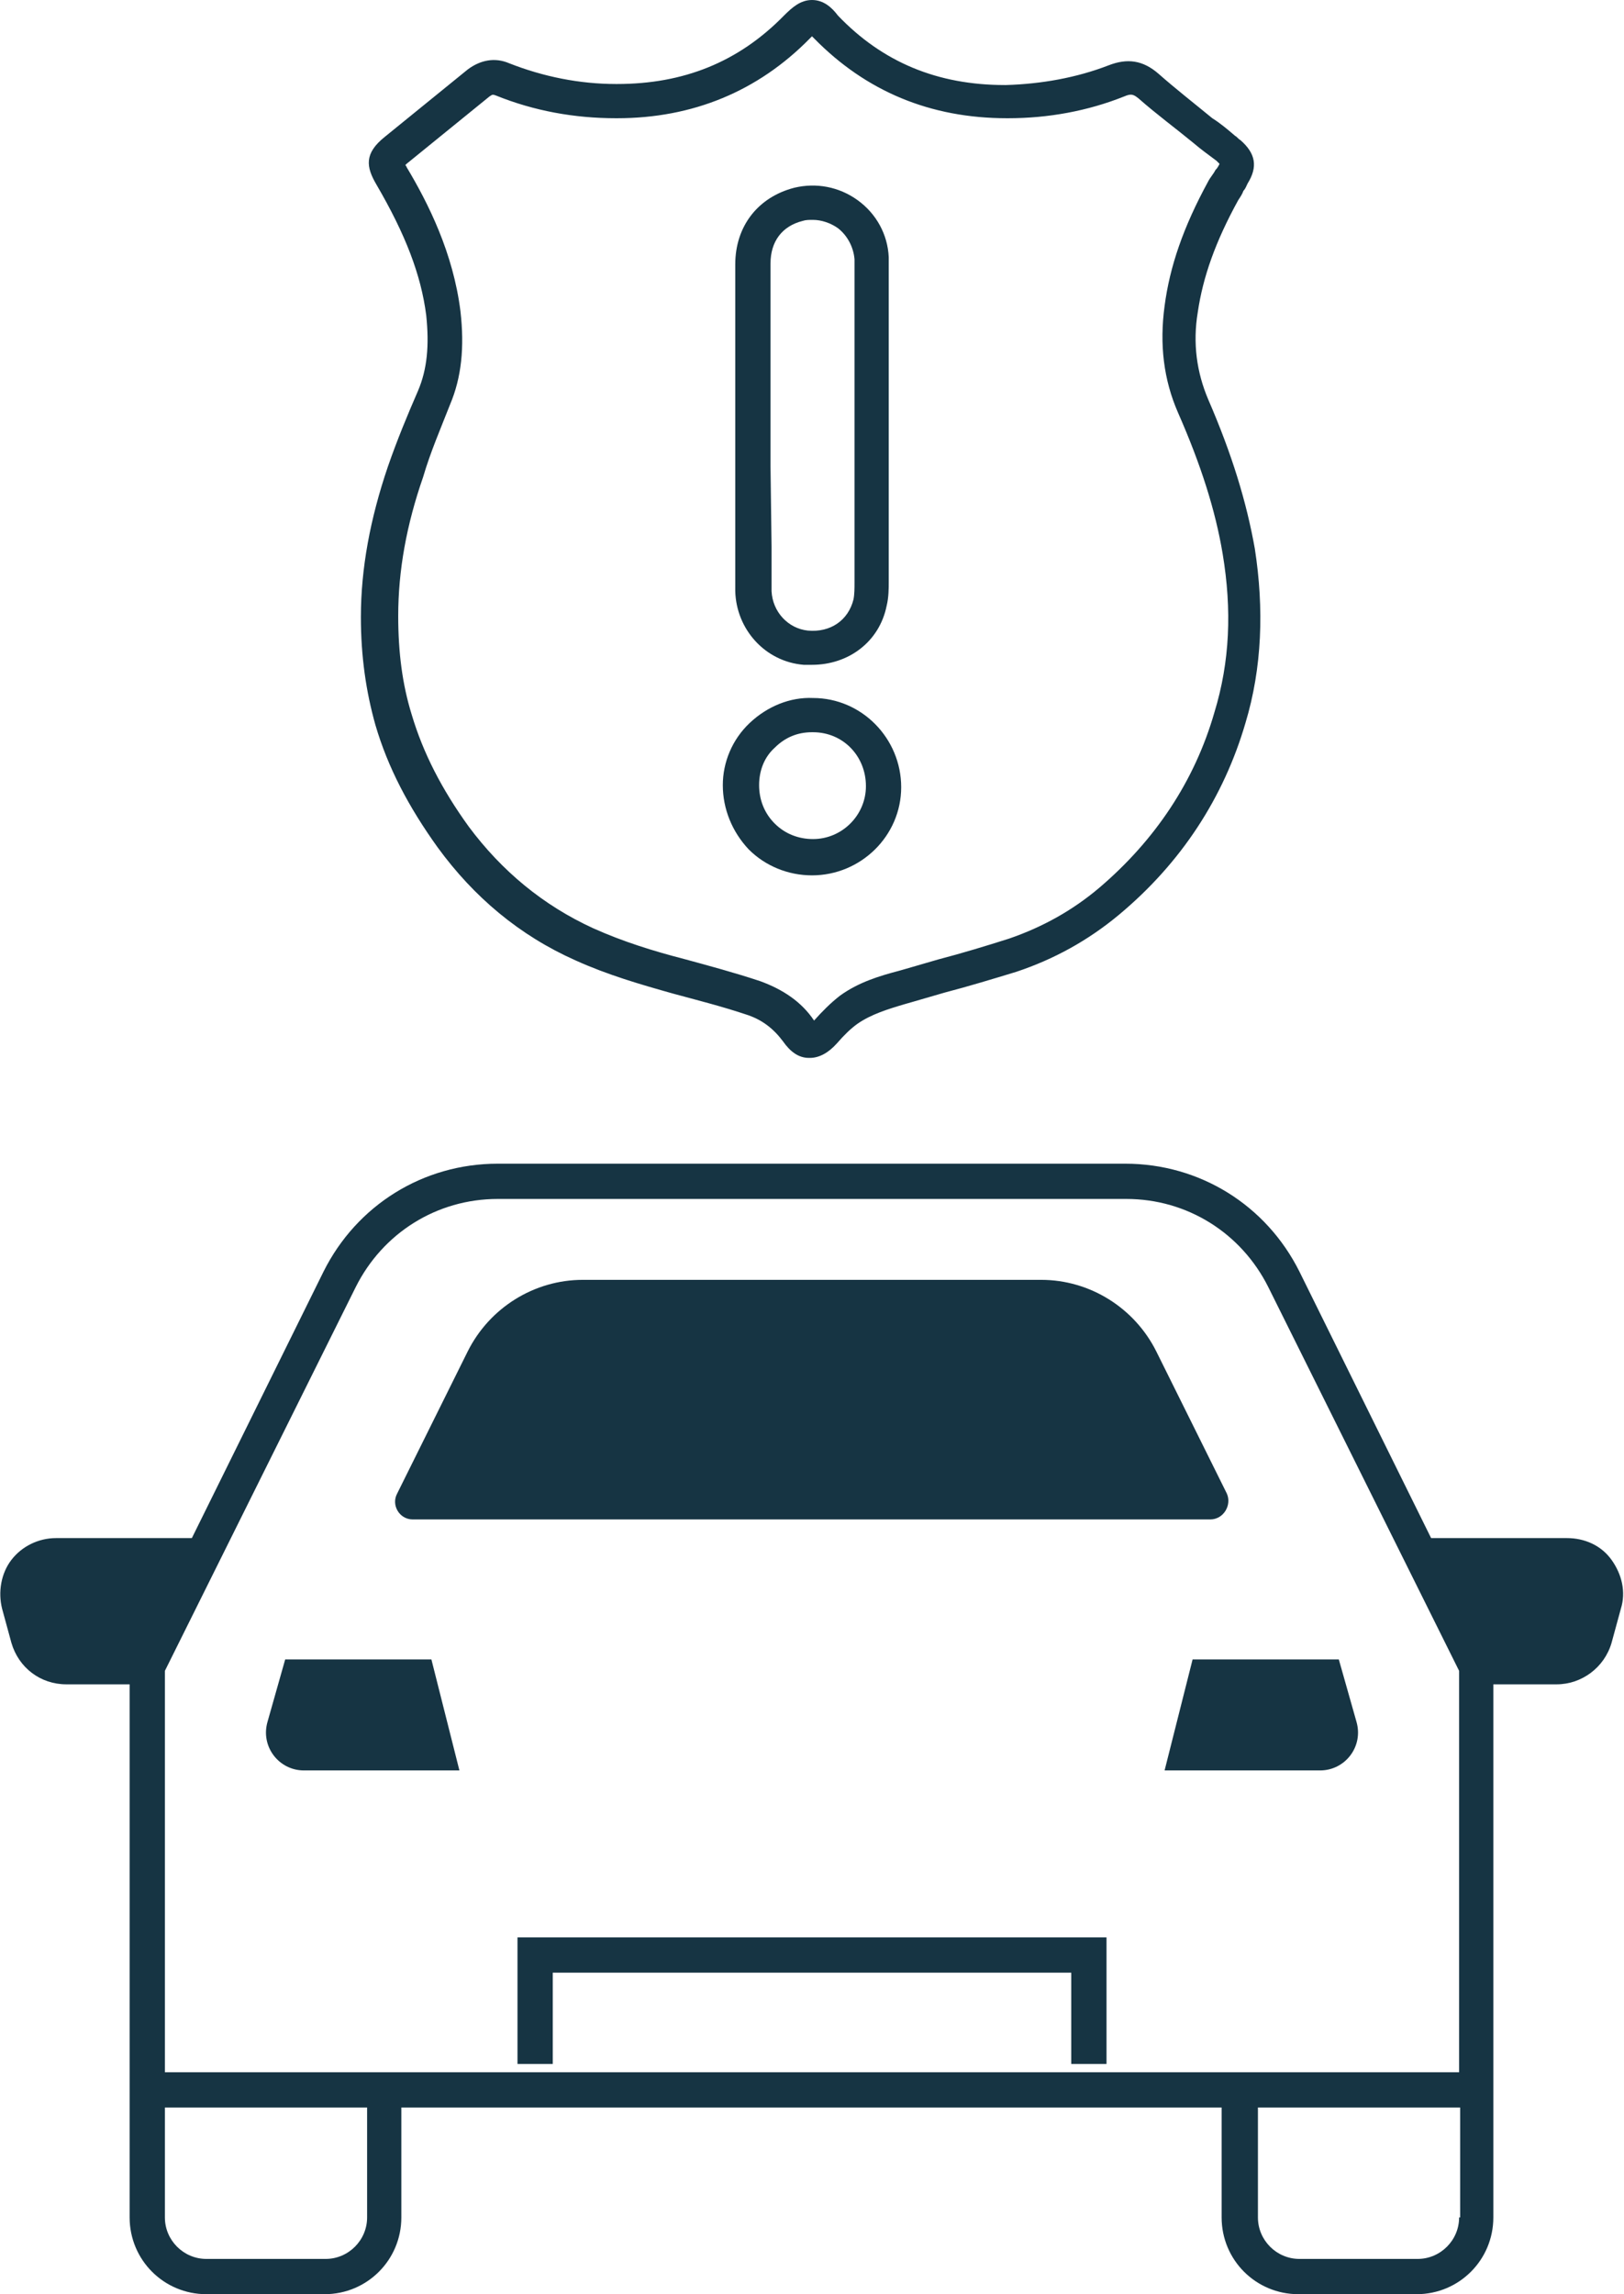 <?xml version="1.0" encoding="UTF-8"?> <svg xmlns="http://www.w3.org/2000/svg" xmlns:xlink="http://www.w3.org/1999/xlink" version="1.1" id="Layer_1" x="0px" y="0px" viewBox="0 0 156.6 221.2" style="enable-background:new 0 0 156.6 221.2;" xml:space="preserve"> <style type="text/css"> .st0{fill:#163443;} </style> <g> <path class="st0" d="M18.5,148.3H5.4c-1.7,0-3.3,0.8-4.3,2.1s-1.3,3.1-0.9,4.7l0.9,3.3c0.7,2.4,2.8,4,5.3,4h6.1v39.1v1.7v10.6 c0,4.1,3.3,7.4,7.4,7.4h11.4c4.1,0,7.4-3.3,7.4-7.4v-10.6h79.1v10.6c0,4.1,3.3,7.4,7.4,7.4h11.4c4.1,0,7.4-3.3,7.4-7.4v-10.6v-1.7 v-39.1h6.1c2.4,0,4.6-1.6,5.3-4l0.9-3.3c0.5-1.6,0.1-3.3-0.9-4.7s-2.6-2.1-4.3-2.1h-13.1l-12.7-25.7c-3.2-6.4-9.6-10.4-16.8-10.4 H48c-7.2,0-13.6,4-16.8,10.4L18.5,148.3z M35.4,213.8c0,2.2-1.8,4-4,4H19.9c-2.2,0-4-1.8-4-4v-10.6h19.5V213.8z M140.7,213.8 c0,2.2-1.8,4-4,4h-11.4c-2.2,0-4-1.8-4-4v-10.6h19.5V213.8z M48,115.6h60.6c5.9,0,11.1,3.3,13.7,8.5l18.4,37v38.7H15.9v-38.7 l18.4-37C36.9,118.9,42.1,115.6,48,115.6z"></path> <path class="st0" d="M39.8,146.5h76.9c1.3,0,2.1-1.4,1.6-2.5l-6.8-13.7c-2.1-4.2-6.4-6.9-11.1-6.9H56.2c-4.7,0-9,2.7-11.1,6.9 L38.3,144C37.7,145.1,38.5,146.5,39.8,146.5z"></path> <path class="st0" d="M112.3,170.7h15c2.4,0,4.2-2.3,3.5-4.7l-1.7-6H115L112.3,170.7z"></path> <path class="st0" d="M29.3,170.7h15L41.6,160H27.5l-1.7,6C25.1,168.4,26.9,170.7,29.3,170.7z"></path> <polygon class="st0" points="49.9,199 53.3,199 53.3,190.2 103.3,190.2 103.3,199 106.7,199 106.7,186.8 49.9,186.8 "></polygon> <path class="st0" d="M37.4,45c-1.7,5-2.6,9.8-2.6,14.5c0,3.8,0.5,7.2,1.4,10.4c1.2,4.1,3.2,7.9,6,11.8c3.5,4.8,7.9,8.5,13.3,10.9 c3.1,1.4,6.2,2.3,9.4,3.2c2.2,0.6,4.6,1.2,7,2c1.6,0.5,2.7,1.4,3.6,2.6c0.7,1,1.5,1.6,2.5,1.6c0,0,0.1,0,0.1,0 c0.9,0,1.8-0.5,2.6-1.4c0.7-0.8,1.3-1.4,2-1.9c1.3-0.9,2.9-1.4,4.6-1.9l0.7-0.2c1-0.3,2.1-0.6,3.1-0.9c2.3-0.6,4.6-1.3,6.9-2 c3.6-1.2,6.9-3,9.9-5.5c6-5,10.1-11.3,12.2-18.5c1.6-5.3,1.8-11,0.9-16.8c-0.8-4.5-2.2-9.1-4.5-14.4c-1.1-2.6-1.5-5.4-1-8.4 c0.5-3.4,1.7-6.8,3.9-10.8c0.2-0.3,0.4-0.6,0.5-0.9c0.2-0.2,0.3-0.5,0.4-0.7c1-1.6,0.8-2.9-0.7-4.2c-0.2-0.1-0.3-0.3-0.5-0.4 c-0.7-0.6-1.4-1.2-2.2-1.7c-1.7-1.4-3.5-2.8-5.2-4.3c-1.5-1.3-3-1.5-4.8-0.8c-3.1,1.2-6.5,1.8-9.9,1.9c0,0-0.1,0-0.1,0 c-6.5,0-11.8-2.2-16.1-6.7C80.2,0.7,79.4,0,78.3,0c0,0,0,0,0,0c-1.1,0-1.9,0.7-2.7,1.5c-4.4,4.5-9.7,6.6-16.1,6.6c0,0-0.1,0-0.1,0 c-3.5,0-7-0.7-10.3-2c-1.4-0.6-2.8-0.3-4,0.6c-1.6,1.3-3.2,2.6-4.8,3.9c-1.1,0.9-2.1,1.7-3.2,2.6c-2,1.6-1.8,2.9-0.8,4.6 c2.8,4.8,4.3,8.7,4.8,12.6c0.3,2.9,0.1,5.2-0.8,7.3C39.3,40,38.3,42.4,37.4,45z M43.4,39c1.1-2.6,1.4-5.5,1-9 c-0.7-5.6-3.1-10.4-5.2-13.9c0-0.1-0.1-0.1-0.1-0.2c0,0,0.1-0.1,0.1-0.1c1.1-0.9,2.1-1.7,3.2-2.6c1.6-1.3,3.2-2.6,4.8-3.9 c0.3-0.2,0.3-0.2,0.6-0.1c3.7,1.5,7.6,2.2,11.6,2.2c0,0,0.1,0,0.1,0c7.3,0,13.6-2.6,18.6-7.7c0.1-0.1,0.2-0.2,0.2-0.2 c0.1,0.1,0.1,0.1,0.2,0.2c5,5.1,11.2,7.7,18.6,7.7c0,0,0.1,0,0.1,0c3.9,0,7.7-0.7,11.2-2.1c0.7-0.3,0.9-0.2,1.4,0.2 c1.7,1.5,3.6,2.9,5.3,4.3c0.7,0.6,1.4,1.1,2.2,1.7c0.1,0.1,0.2,0.2,0.3,0.3c-0.1,0.2-0.2,0.4-0.4,0.6c-0.2,0.4-0.5,0.7-0.7,1.1 c-2.4,4.4-3.7,8.2-4.2,12c-0.5,3.7-0.1,7.1,1.3,10.3c2.2,5,3.6,9.4,4.3,13.6h0c0.9,5.4,0.7,10.4-0.8,15.3 c-1.9,6.6-5.7,12.3-11.1,16.9c-2.6,2.2-5.5,3.8-8.7,4.9c-2.2,0.7-4.5,1.4-6.8,2c-1,0.3-2.1,0.6-3.1,0.9l-0.7,0.2 c-1.9,0.5-3.9,1.1-5.7,2.4c-0.9,0.7-1.7,1.5-2.5,2.4c-1.2-1.8-3-3-5.2-3.8c-2.4-0.8-5-1.5-7.2-2.1c-3.1-0.8-6-1.7-8.9-3 c-4.8-2.2-8.8-5.5-12-9.8c-2.6-3.6-4.4-7.1-5.5-10.8c-0.9-2.9-1.3-6-1.3-9.5c0-4.4,0.8-8.8,2.4-13.4C41.5,43.6,42.5,41.3,43.4,39z"></path> <path class="st0" d="M70.9,57c0.1,3.7,2.9,6.8,6.6,7.1c0.3,0,0.6,0,0.8,0c3.5,0,6.5-2.2,7.2-5.7c0.2-0.8,0.2-1.7,0.2-2.3 c0-3.9,0-7.8,0-11.7l0-18.4c0-0.4,0-0.8,0-1.2c-0.1-2.2-1.2-4.2-3-5.5c-1.8-1.3-4-1.7-6.1-1.2c-3.5,0.9-5.7,3.7-5.7,7.4 c0,6.5,0,13.1,0,19.6l0,7.6l0,1.2C70.9,54.9,70.9,55.9,70.9,57z M74.3,45c0-6.5,0-13.1,0-19.6c0-2.1,1.1-3.6,3.1-4.1 c0.3-0.1,0.6-0.1,1-0.1c0.8,0,1.7,0.3,2.4,0.8c0.9,0.7,1.5,1.8,1.6,3c0,0.3,0,0.7,0,1l0,0.2l0,18.3c0,3.9,0,7.8,0,11.7 c0,0.5,0,1.1-0.1,1.6c-0.5,2-2.2,3.2-4.4,3c-1.9-0.2-3.4-1.8-3.5-3.8c0-1,0-2,0-3l0-1.3L74.3,45z"></path> <path class="st0" d="M78.3,84.4C78.3,84.4,78.3,84.4,78.3,84.4c4.7,0,8.6-3.8,8.6-8.5c0-4.7-3.8-8.6-8.5-8.6 c-2.2-0.1-4.4,0.8-6.1,2.4c-1.7,1.6-2.6,3.8-2.6,6c0,2.3,0.9,4.5,2.5,6.2C73.8,83.5,76,84.4,78.3,84.4z M74.7,72.1 c1-1,2.2-1.5,3.6-1.5c0,0,0.1,0,0.1,0c2.9,0,5.1,2.3,5.1,5.2c0,2.8-2.3,5.1-5.1,5.1c0,0,0,0,0,0c-1.4,0-2.7-0.5-3.7-1.5 c-1-1-1.5-2.3-1.5-3.7C73.2,74.3,73.7,73,74.7,72.1z"></path> </g> </svg> 